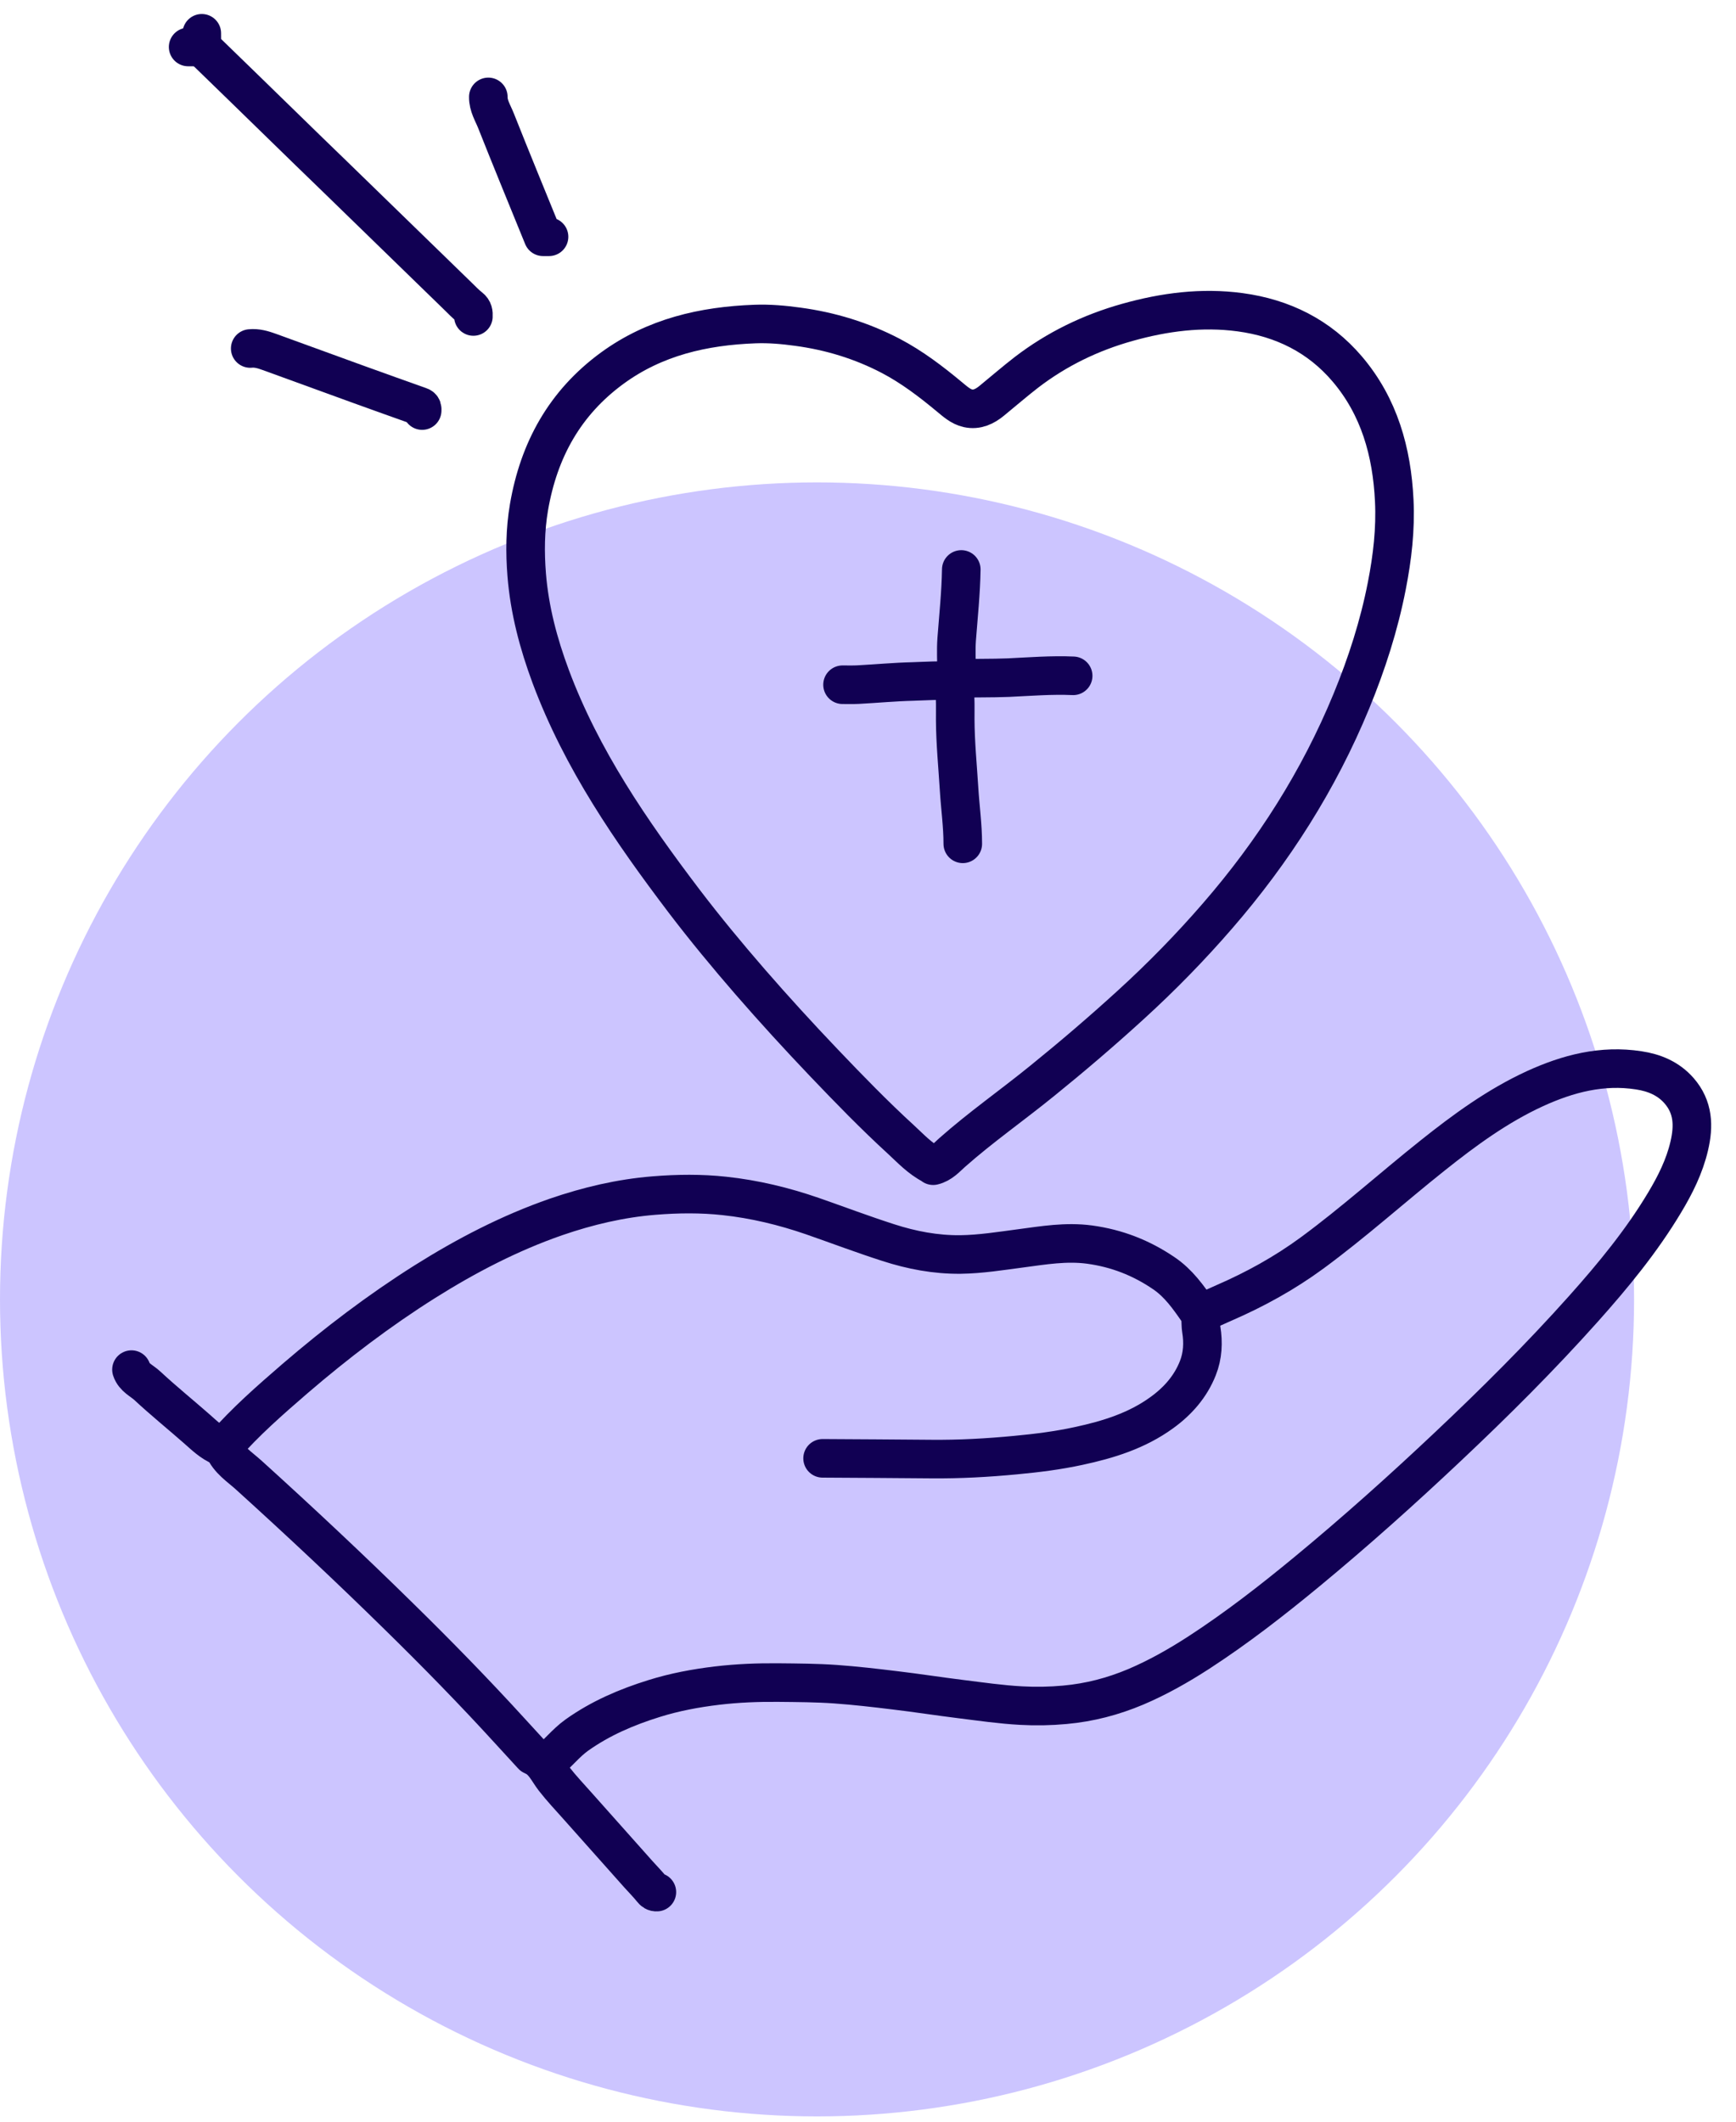 <svg width="45" height="55" viewBox="0 0 45 55" fill="none" xmlns="http://www.w3.org/2000/svg">
<g id="Group 1000002662">
<ellipse id="Ellipse 5" cx="21.179" cy="33.684" rx="21.179" ry="21.179" fill="#CCC5FF"/>
<g id="Group">
<path id="Vector" d="M27.818 17.519C27.256 17.494 26.697 17.54 26.139 17.566C25.696 17.584 25.256 17.573 24.812 17.589" stroke="#110053" stroke-miterlimit="10" stroke-linecap="round" stroke-linejoin="round"/>
<path id="Vector_2" d="M10.943 10.643C10.945 10.599 10.95 10.557 10.889 10.536C10.364 10.35 9.84 10.161 9.315 9.972C8.536 9.69 7.76 9.407 6.981 9.123C6.82 9.065 6.659 9.016 6.486 9.034" stroke="#110053" stroke-miterlimit="10" stroke-linecap="round" stroke-linejoin="round"/>
<path id="Vector_3" d="M24.703 17.661C24.356 17.626 24.006 17.656 23.661 17.666C23.19 17.677 22.719 17.722 22.246 17.747C22.11 17.754 21.975 17.75 21.84 17.75" stroke="#110053" stroke-miterlimit="10" stroke-linecap="round" stroke-linejoin="round"/>
<path id="Vector_4" d="M5.213 1.218C5.101 1.218 4.989 1.218 4.877 1.218" stroke="#110053" stroke-miterlimit="10" stroke-linecap="round" stroke-linejoin="round"/>
<path id="Vector_5" d="M24.918 14.762C24.908 15.366 24.845 15.965 24.799 16.567C24.778 16.849 24.796 17.133 24.794 17.416C24.794 17.495 24.824 17.579 24.745 17.649C24.696 17.691 24.719 17.768 24.729 17.824C24.775 18.099 24.759 18.379 24.761 18.656C24.764 19.26 24.824 19.859 24.861 20.461C24.89 20.932 24.957 21.401 24.957 21.874" stroke="#110053" stroke-miterlimit="10" stroke-linecap="round" stroke-linejoin="round"/>
<path id="Vector_6" d="M5.231 0.863C5.231 0.94 5.233 1.017 5.231 1.094C5.228 1.171 5.238 1.229 5.301 1.29C5.993 1.959 6.681 2.633 7.372 3.305C7.801 3.725 8.232 4.142 8.663 4.559C9.731 5.597 10.797 6.635 11.865 7.673C11.97 7.775 12.07 7.882 12.185 7.971C12.269 8.036 12.276 8.113 12.271 8.204" stroke="#110053" stroke-miterlimit="10" stroke-linecap="round" stroke-linejoin="round"/>
<path id="Vector_7" d="M3.408 35.504C3.476 35.712 3.679 35.791 3.821 35.924C4.231 36.306 4.667 36.658 5.087 37.027C5.292 37.206 5.484 37.4 5.742 37.502C5.763 37.512 5.782 37.502 5.798 37.537C5.929 37.852 6.216 38.027 6.454 38.244C7.774 39.44 9.073 40.657 10.343 41.905C11.323 42.866 12.281 43.845 13.207 44.86C13.401 45.072 13.597 45.284 13.79 45.496C13.795 45.503 13.802 45.51 13.809 45.513C14.089 45.625 14.194 45.895 14.361 46.112C14.553 46.359 14.77 46.588 14.977 46.821C15.502 47.411 16.026 48.001 16.551 48.589C16.668 48.719 16.791 48.843 16.901 48.98C16.938 49.027 16.971 49.053 17.027 49.048" stroke="#110053" stroke-miterlimit="10" stroke-linecap="round" stroke-linejoin="round"/>
<path id="Vector_8" d="M12.658 2.512C12.654 2.74 12.777 2.929 12.857 3.13C13.255 4.135 13.668 5.135 14.076 6.138C14.125 6.138 14.179 6.138 14.232 6.138" stroke="#110053" stroke-miterlimit="10" stroke-linecap="round" stroke-linejoin="round"/>
<path id="Vector_9" d="M21.323 37.804C22.261 37.811 23.198 37.813 24.136 37.823C24.868 37.83 25.6 37.79 26.33 37.72C26.876 37.669 27.419 37.601 27.958 37.484C28.727 37.319 29.469 37.09 30.117 36.619C30.532 36.319 30.861 35.945 31.05 35.467C31.178 35.145 31.195 34.803 31.139 34.462C31.113 34.304 31.153 34.129 31.052 33.984C30.8 33.62 30.549 33.264 30.171 33.007C29.583 32.606 28.949 32.359 28.242 32.263C27.636 32.182 27.048 32.282 26.456 32.361C25.938 32.429 25.423 32.513 24.898 32.52C24.255 32.527 23.632 32.408 23.026 32.212C22.366 32 21.718 31.755 21.062 31.526C20.321 31.27 19.561 31.086 18.779 31.002C18.175 30.936 17.567 30.943 16.958 30.992C16.084 31.062 15.237 31.263 14.412 31.547C13.21 31.965 12.089 32.548 11.014 33.224C9.827 33.972 8.715 34.819 7.651 35.733C7.003 36.293 6.359 36.855 5.795 37.503" stroke="#110053" stroke-miterlimit="10" stroke-linecap="round" stroke-linejoin="round"/>
<path id="Vector_10" d="M14.145 45.706C14.438 45.49 14.653 45.191 14.954 44.977C15.567 44.541 16.246 44.251 16.957 44.03C17.486 43.864 18.034 43.762 18.585 43.696C19.112 43.633 19.643 43.612 20.175 43.617C20.672 43.622 21.166 43.624 21.66 43.659C22.174 43.696 22.686 43.755 23.2 43.818C23.766 43.885 24.331 43.974 24.897 44.044C25.422 44.109 25.944 44.186 26.471 44.214C26.847 44.235 27.224 44.228 27.602 44.193C28.244 44.135 28.852 43.976 29.442 43.727C30.014 43.484 30.55 43.179 31.07 42.843C32.054 42.204 32.977 41.486 33.882 40.739C35.135 39.704 36.345 38.62 37.527 37.505C38.744 36.358 39.929 35.178 41.044 33.93C41.816 33.065 42.552 32.172 43.149 31.174C43.425 30.714 43.665 30.236 43.788 29.707C43.91 29.187 43.896 28.7 43.523 28.273C43.245 27.956 42.879 27.806 42.478 27.746C41.529 27.599 40.645 27.83 39.789 28.221C38.819 28.667 37.965 29.292 37.135 29.954C36.086 30.789 35.088 31.689 34.006 32.484C33.297 33.004 32.532 33.426 31.725 33.776C31.52 33.865 31.317 33.965 31.105 34.04" stroke="#110053" stroke-miterlimit="10" stroke-linecap="round" stroke-linejoin="round"/>
<path id="Vector_11" d="M24.189 30.218C24.397 30.169 24.534 30.008 24.681 29.877C25.423 29.22 26.237 28.651 27.004 28.028C27.794 27.389 28.566 26.729 29.317 26.043C30.11 25.32 30.859 24.553 31.561 23.742C33.011 22.07 34.186 20.225 35.031 18.173C35.429 17.205 35.749 16.212 35.949 15.184C36.092 14.454 36.178 13.717 36.141 12.973C36.08 11.716 35.754 10.541 34.921 9.563C34.196 8.712 33.251 8.244 32.146 8.094C31.155 7.961 30.185 8.087 29.226 8.356C28.27 8.624 27.396 9.048 26.61 9.65C26.302 9.888 26.008 10.144 25.705 10.391C25.526 10.538 25.323 10.636 25.087 10.583C24.901 10.541 24.754 10.405 24.609 10.286C24.133 9.89 23.641 9.515 23.089 9.225C22.331 8.829 21.526 8.584 20.682 8.47C20.314 8.419 19.938 8.386 19.57 8.4C18.238 8.449 16.977 8.736 15.871 9.543C14.64 10.443 13.966 11.667 13.712 13.15C13.612 13.733 13.607 14.321 13.653 14.901C13.726 15.809 13.957 16.683 14.276 17.539C15.078 19.686 16.359 21.547 17.73 23.355C18.278 24.075 18.856 24.773 19.448 25.456C20.066 26.167 20.703 26.864 21.354 27.547C22.004 28.229 22.66 28.905 23.355 29.541C23.611 29.777 23.849 30.036 24.166 30.197" stroke="#110053" stroke-miterlimit="10" stroke-linecap="round" stroke-linejoin="round"/>
</g>
</g>
</svg>
